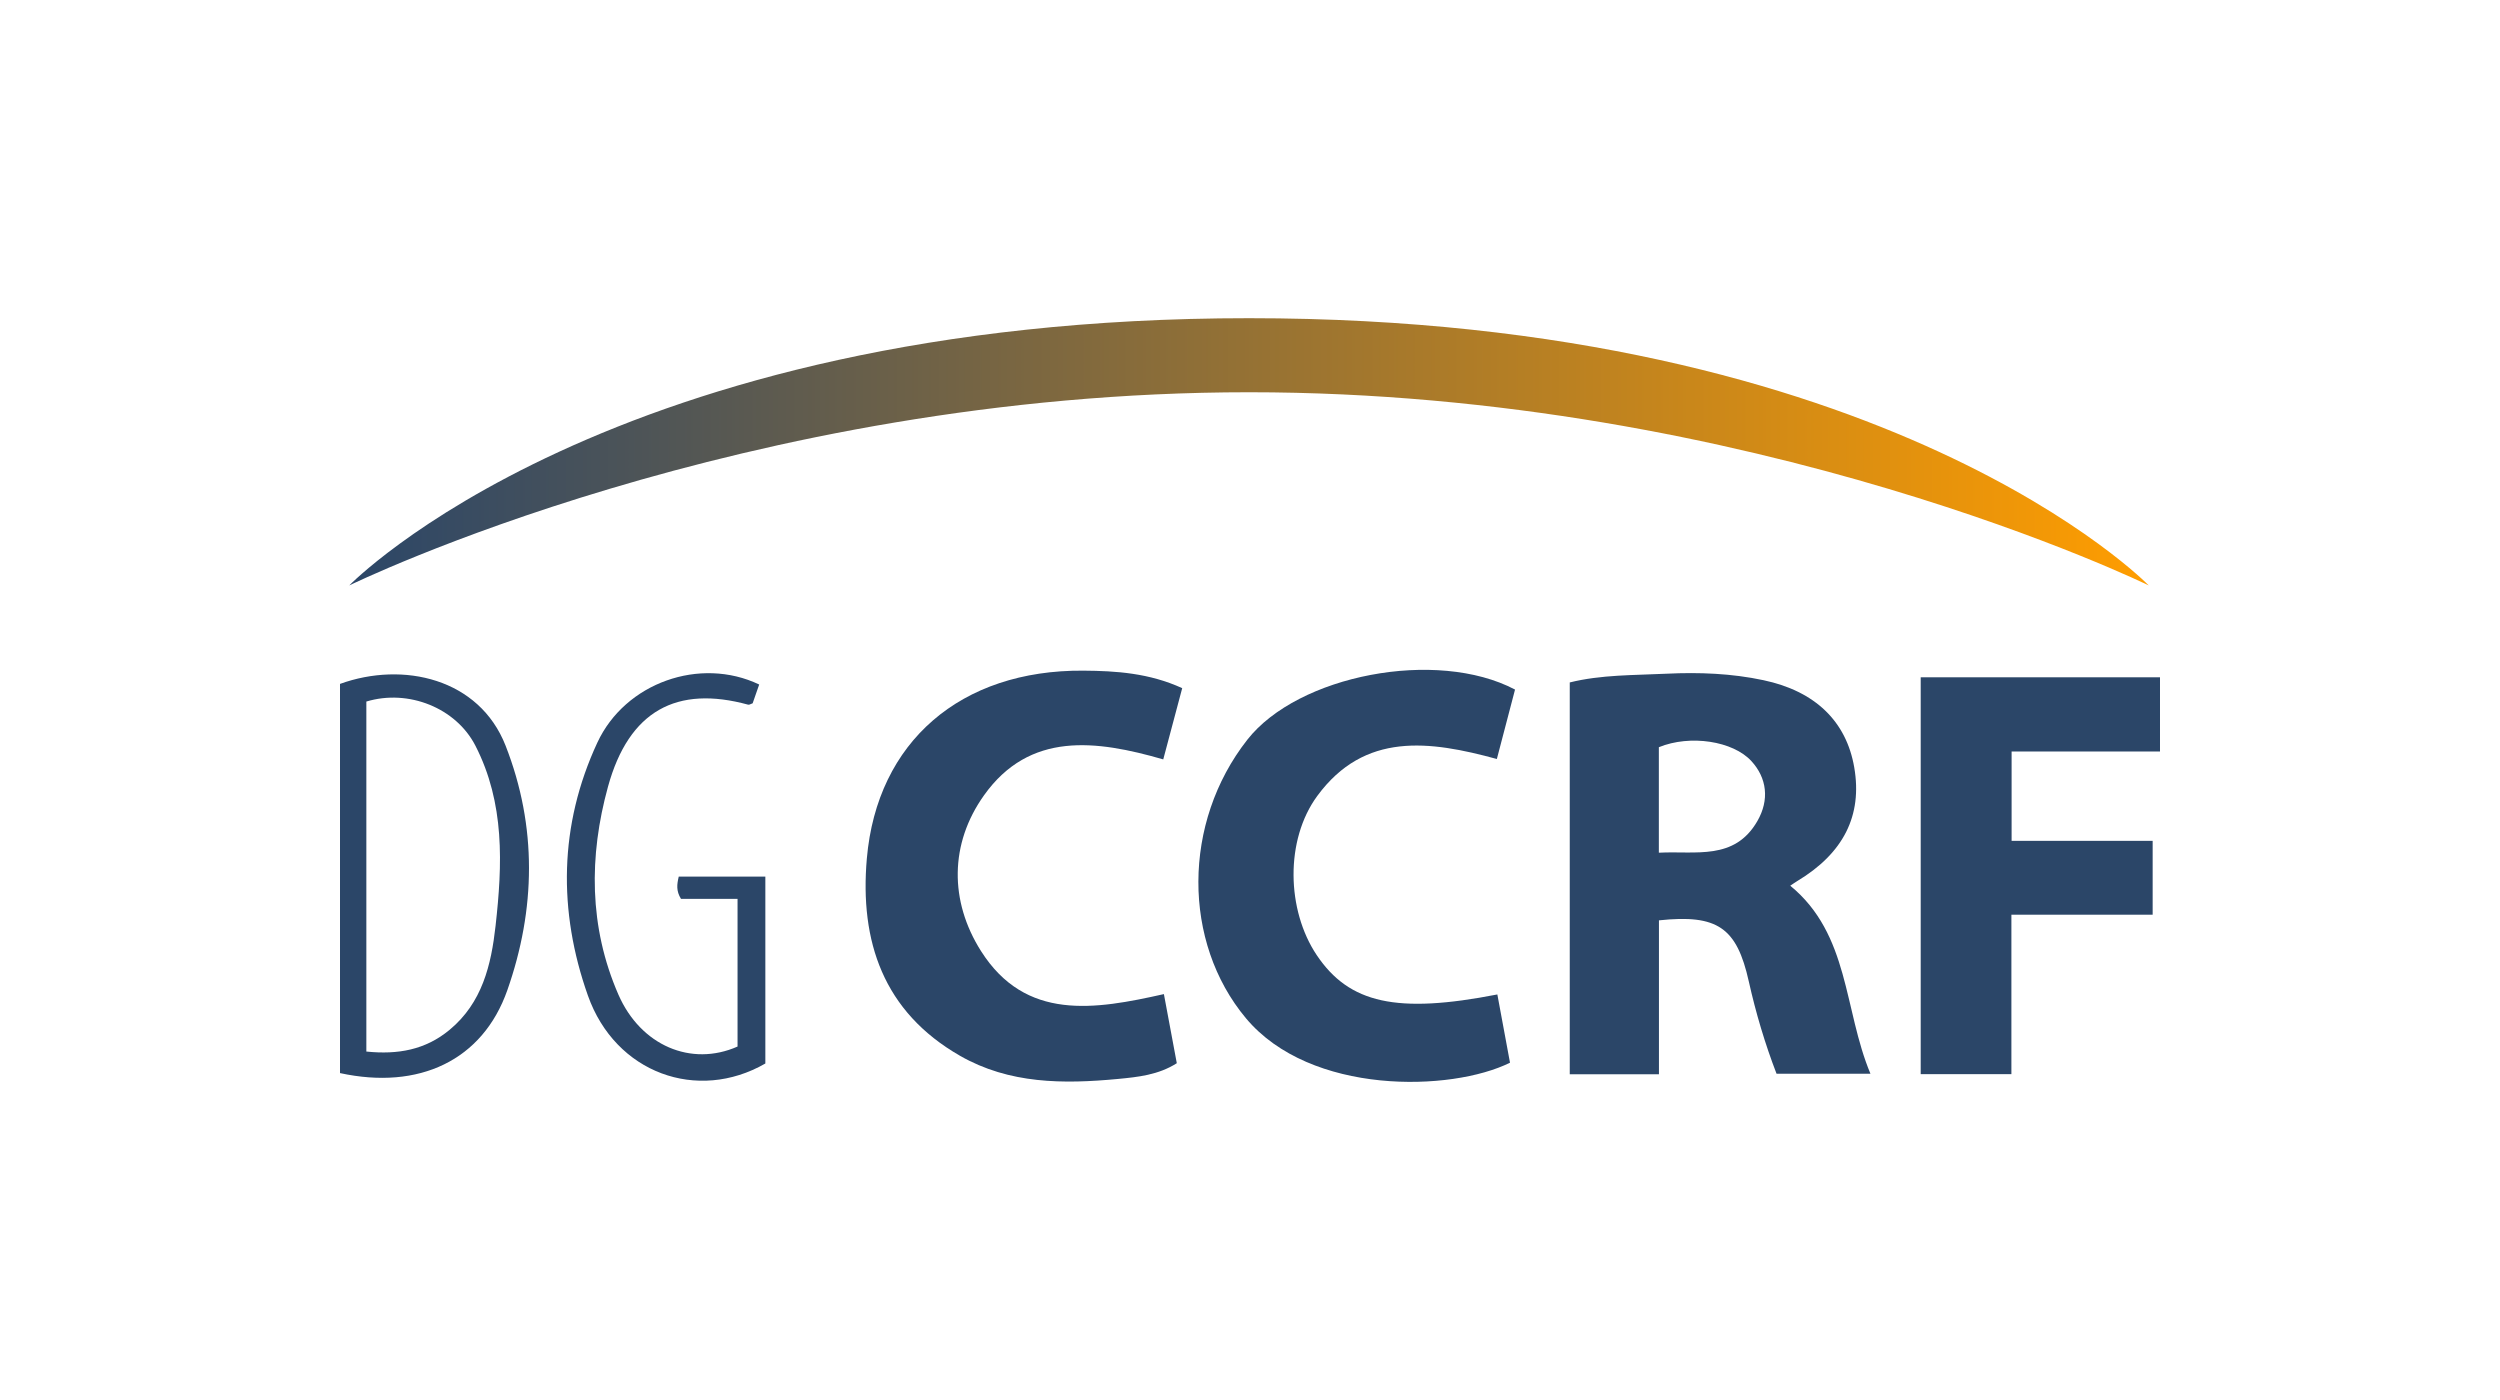 <?xml version="1.0" encoding="UTF-8"?><svg id="a" xmlns="http://www.w3.org/2000/svg" xmlns:xlink="http://www.w3.org/1999/xlink" viewBox="0 0 500 280"><defs><style>.d{fill:url(#c);}.d,.e,.f{stroke-width:0px;}.e{fill:#2b4668;}.f{fill:#fff;}</style><linearGradient id="c" x1="69.85" y1="90.36" x2="429.75" y2="90.36" gradientUnits="userSpaceOnUse"><stop offset="0" stop-color="#2b4668"/><stop offset="1" stop-color="#ff9d00"/></linearGradient></defs><rect class="f" width="500" height="280"/><g id="b"><path class="e" d="M331.79,214.85h-17.84v-78.36c6.29-1.57,12.88-1.43,19.41-1.75,6.48-.31,12.96-.06,19.34,1.3,10.32,2.19,16.57,8.22,18.15,17.45,1.65,9.62-2.14,17.16-11.44,22.75-.43.26-.83.55-1.36.9,11.88,9.75,10.66,24.74,16.04,37.61h-18.78c-2.31-6-4.14-12.16-5.55-18.46-2.4-10.77-6.25-13.47-17.97-12.22v30.78ZM331.78,170.54c7.39-.39,15.1,1.61,19.68-6.3,2.48-4.28,1.91-8.66-1.18-12.02-3.69-4.02-12.23-5.34-18.51-2.78v21.1Z"/><path class="e" d="M236.44,137.64c-1.34,5.03-2.55,9.57-3.79,14.24-13.43-3.88-26.74-5.63-35.86,7.2-6.86,9.64-6.92,21.14-.59,31.13,8.91,14.06,22.77,11.72,36.58,8.61.87,4.66,1.71,9.16,2.58,13.82-3.68,2.35-7.79,2.77-11.77,3.15-10.88,1.03-21.71,1.03-31.6-4.64-15.33-8.8-20.07-22.89-18.62-39.46,2.04-23.38,18.81-37.74,43.3-37.56,6.58.05,13.16.48,19.77,3.5Z"/><path class="e" d="M303.01,137.9c-1.23,4.7-2.42,9.24-3.64,13.9-13.47-3.68-26.47-5.46-35.91,7.38-6.48,8.81-6.15,22.85-.11,31.85,6.49,9.66,16.01,11.79,36.12,7.86.85,4.58,1.7,9.16,2.53,13.65-11.74,5.83-39.9,6.55-52.81-8.89-12.72-15.22-12.74-39.11.27-55.7,10.13-12.93,37.85-18.3,53.54-10.04Z"/><path class="e" d="M430.54,182.94h-28.26v31.89h-18.14v-79.37h47.86v14.84h-29.68v17.87h28.21v14.77Z"/><path class="e" d="M68,214.62v-77.84c12.62-4.57,27.85-1.1,33.12,12.36,6.34,16.2,6.02,32.73.35,48.89-4.94,14.07-17.69,20.02-33.46,16.59ZM73.27,140.31v70c6.31.65,11.81-.34,16.62-4.32,6.56-5.42,8.35-13.01,9.22-20.8,1.38-12.28,1.87-24.57-4.04-36.07-3.86-7.51-13.36-11.36-21.8-8.81Z"/><path class="e" d="M151.84,136.9c-.49,1.41-.92,2.63-1.31,3.76-.4.13-.67.33-.88.28-14.27-3.91-23.86,1.17-28.05,16.39-3.82,13.88-3.83,28.05,2.08,41.59,4.46,10.21,14.57,14.49,23.83,10.39v-29.53h-11.31c-.99-1.61-.82-2.89-.45-4.46h17.32v37.38c-13.56,7.81-29.98,1.96-35.49-13.59-5.98-16.9-5.78-34.08,1.89-50.59,5.55-11.95,20.53-17.27,32.36-11.62Z"/><path class="d" d="M69.85,117.09s78.86-38.64,179.95-38.64,179.95,38.64,179.95,38.64c0,0-51.87-53.45-179.95-53.45s-179.95,53.45-179.95,53.45Z"/></g></svg>